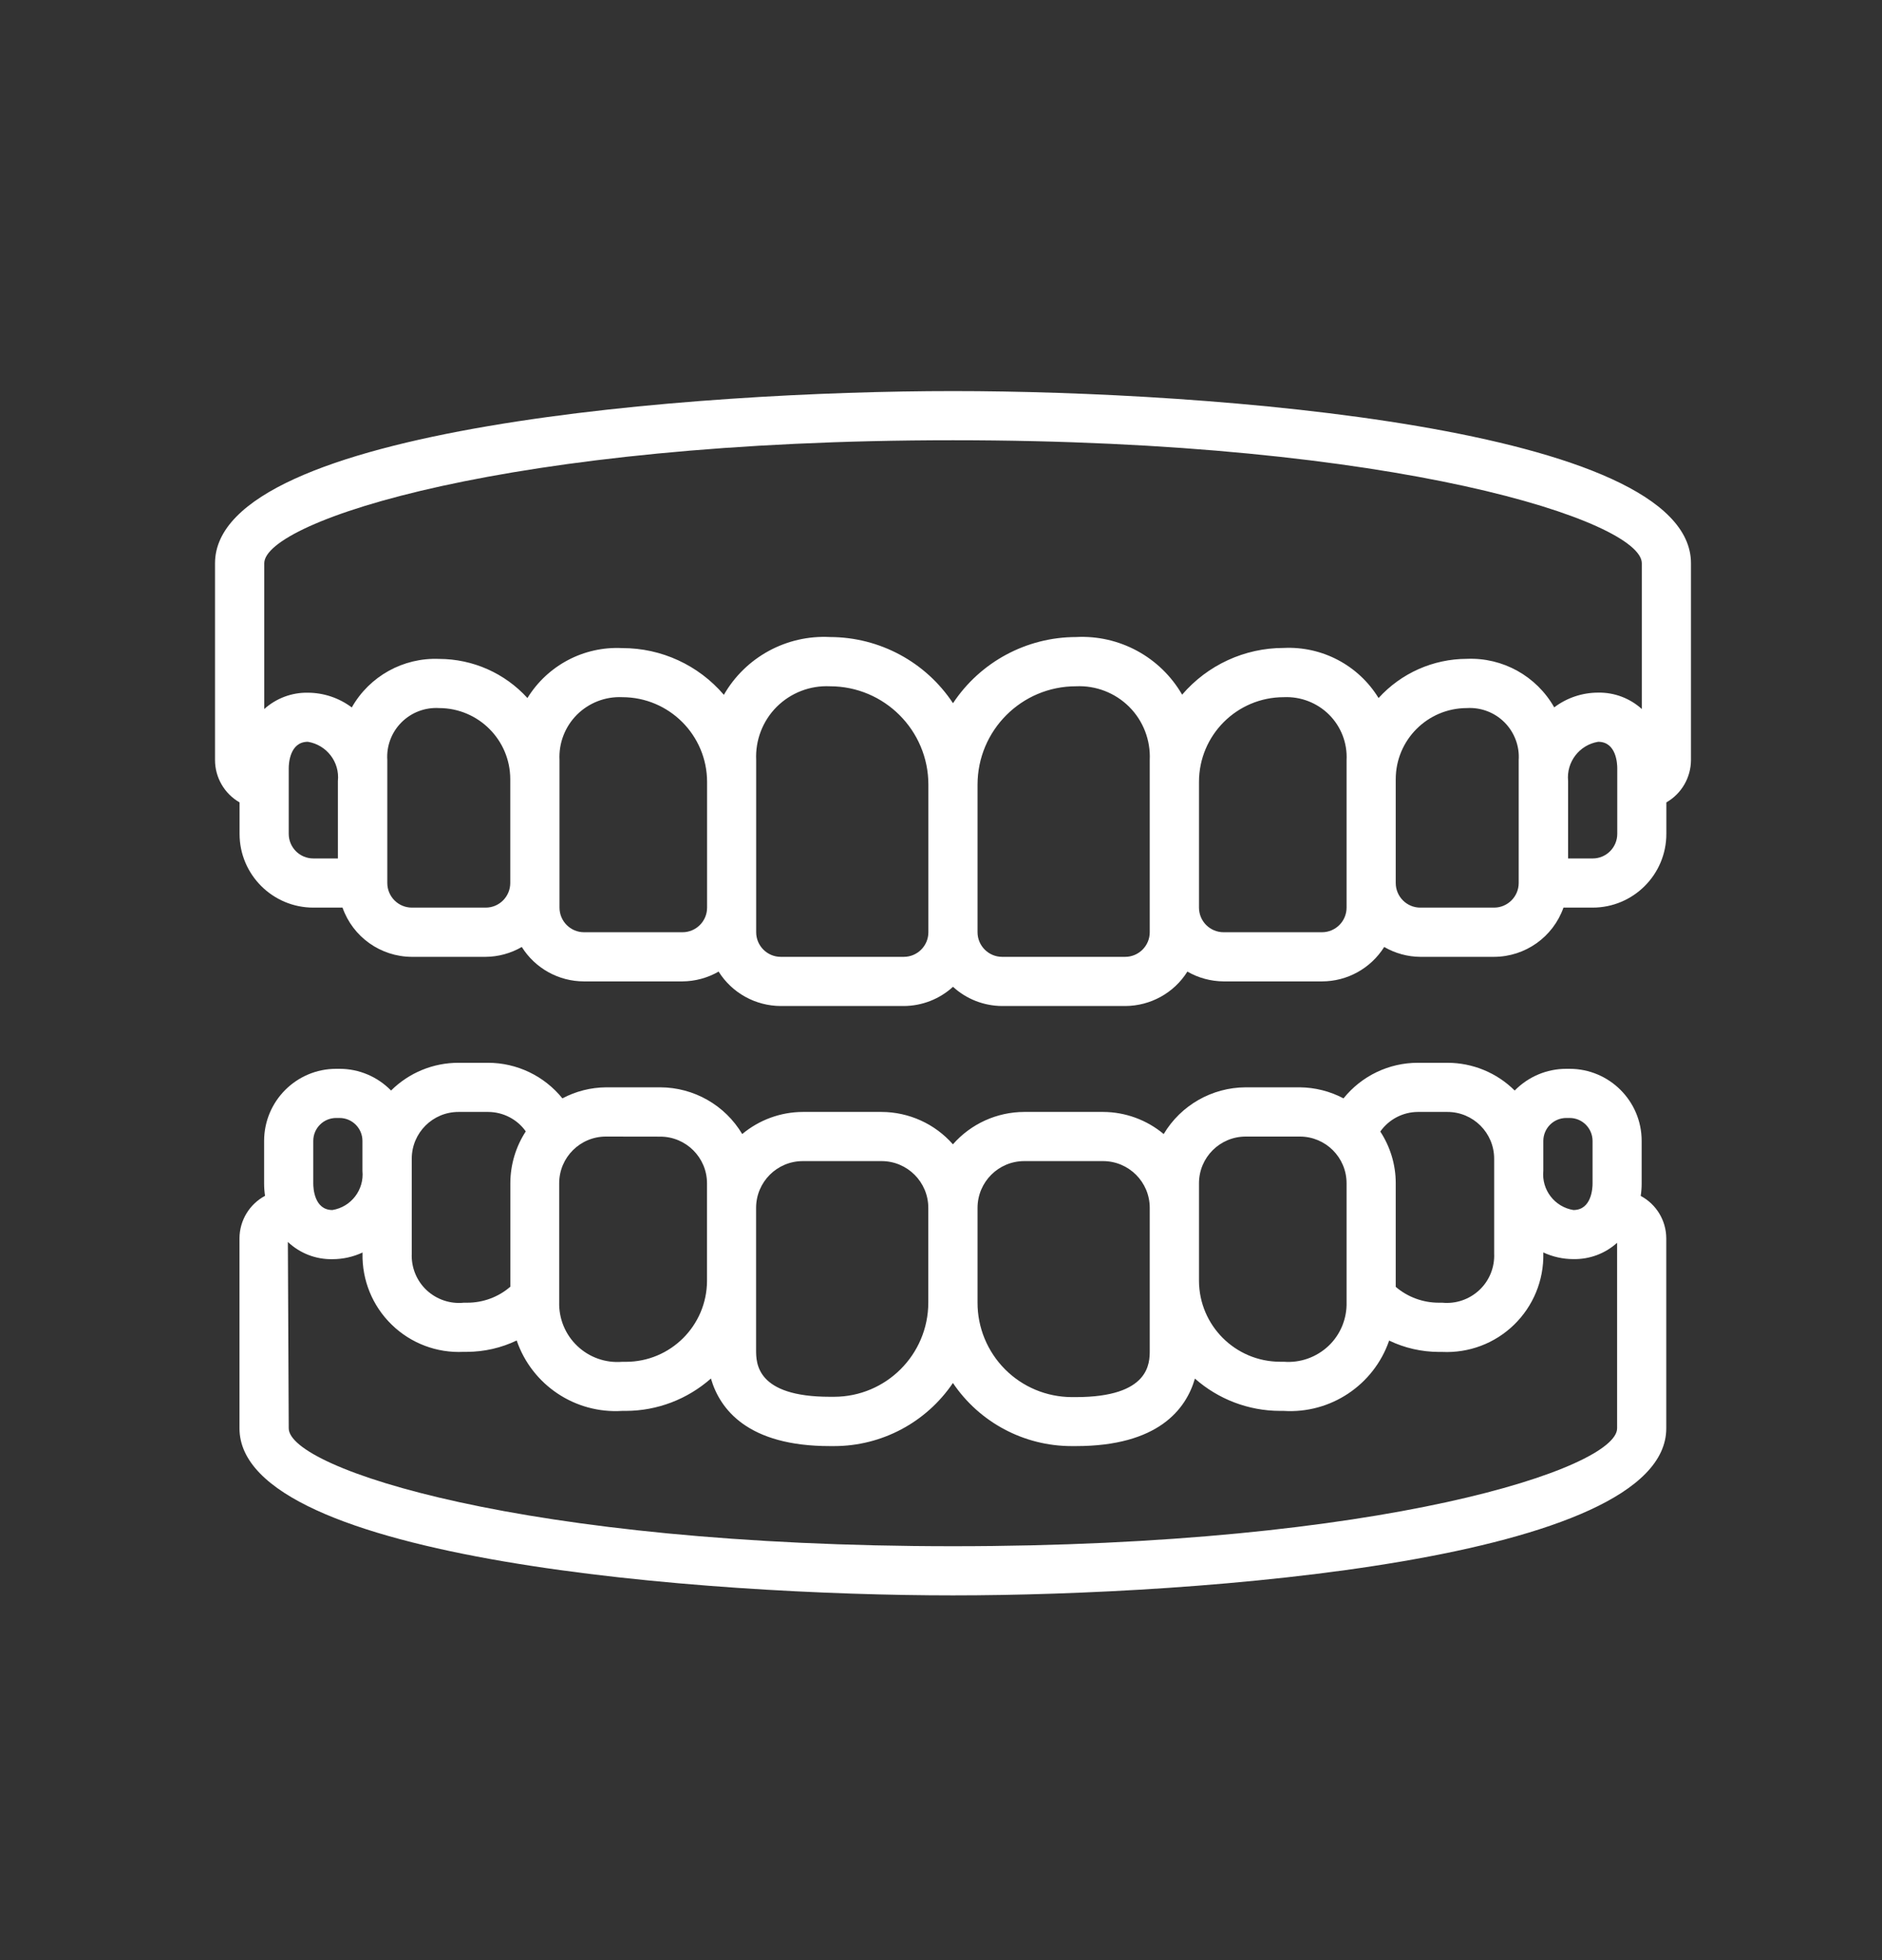 <svg width="24" height="25" viewBox="0 0 24 25" fill="none" xmlns="http://www.w3.org/2000/svg">
<rect x="0" y="0" width="24" height="25" fill="#333333" stroke="none"/>
<g clip-path="url(#clip0_2044_3218)">
<path fill-rule="evenodd" clip-rule="evenodd" d="M2.742 7.184C2.742 5.447 8.898 4.988 12.153 4.988C15.408 4.988 21.564 5.447 21.564 7.184V9.694C21.563 9.917 21.444 10.123 21.25 10.234V10.635C21.25 11.155 20.829 11.576 20.309 11.576H19.938C19.805 11.951 19.452 12.202 19.054 12.204H18.113C17.951 12.203 17.792 12.159 17.652 12.078C17.48 12.351 17.181 12.517 16.858 12.517H15.604C15.442 12.516 15.282 12.473 15.142 12.392C14.971 12.665 14.671 12.83 14.349 12.831H12.78C12.548 12.83 12.324 12.743 12.153 12.586C11.981 12.743 11.758 12.83 11.525 12.831H9.957C9.635 12.83 9.335 12.665 9.164 12.392C9.023 12.473 8.864 12.516 8.702 12.517H7.447C7.125 12.517 6.825 12.351 6.654 12.078C6.514 12.159 6.355 12.203 6.192 12.204H5.251C4.854 12.202 4.5 11.951 4.368 11.576H3.996C3.477 11.576 3.055 11.155 3.055 10.635V10.234C2.862 10.123 2.742 9.917 2.742 9.694V7.184ZM20.937 7.184C20.937 6.651 17.837 5.615 12.153 5.615C6.47 5.615 3.37 6.651 3.37 7.184V9.043C3.522 8.906 3.722 8.831 3.927 8.835C4.129 8.836 4.325 8.902 4.486 9.023C4.712 8.624 5.143 8.385 5.601 8.404C6.03 8.405 6.438 8.586 6.726 8.903C6.983 8.486 7.446 8.241 7.936 8.266C8.434 8.265 8.907 8.483 9.231 8.862C9.507 8.381 10.031 8.096 10.585 8.125C11.216 8.126 11.805 8.442 12.153 8.969C12.502 8.442 13.091 8.126 13.722 8.125C14.275 8.096 14.798 8.38 15.075 8.86C15.399 8.482 15.872 8.264 16.369 8.264C16.86 8.24 17.324 8.485 17.58 8.903C17.869 8.585 18.277 8.404 18.706 8.403C19.164 8.384 19.594 8.623 19.82 9.022C19.981 8.9 20.178 8.834 20.38 8.834C20.585 8.83 20.785 8.905 20.937 9.043V7.184ZM3.682 10.635V9.798C3.682 9.742 3.694 9.461 3.926 9.461C4.166 9.501 4.334 9.719 4.309 9.961V10.949H3.996C3.822 10.949 3.682 10.808 3.682 10.635ZM5.253 11.576H6.194C6.367 11.576 6.507 11.435 6.507 11.262V9.938C6.507 9.438 6.101 9.032 5.601 9.031C5.422 9.02 5.247 9.086 5.12 9.213C4.993 9.34 4.927 9.515 4.939 9.694V11.262C4.939 11.435 5.079 11.576 5.253 11.576ZM8.703 11.89H7.448C7.275 11.89 7.135 11.749 7.135 11.576V9.694C7.124 9.478 7.205 9.268 7.358 9.115C7.511 8.963 7.721 8.882 7.936 8.892C8.533 8.893 9.016 9.376 9.017 9.973V11.576C9.017 11.749 8.877 11.89 8.703 11.89ZM9.957 12.204H11.525C11.699 12.204 11.839 12.063 11.839 11.89V10.008C11.839 9.315 11.277 8.753 10.584 8.753C10.331 8.741 10.085 8.836 9.905 9.015C9.726 9.194 9.631 9.441 9.643 9.694V11.89C9.643 12.063 9.784 12.204 9.957 12.204ZM14.662 11.89C14.662 12.063 14.521 12.204 14.348 12.204H12.78C12.607 12.204 12.466 12.063 12.466 11.89V10.008C12.466 9.315 13.028 8.753 13.721 8.753C13.974 8.741 14.22 8.836 14.4 9.015C14.579 9.194 14.674 9.441 14.662 9.694V11.89ZM16.858 11.89C17.032 11.89 17.172 11.749 17.172 11.576V9.694C17.183 9.478 17.102 9.268 16.949 9.115C16.796 8.963 16.586 8.882 16.37 8.892C15.774 8.893 15.29 9.376 15.29 9.973V11.576C15.29 11.749 15.43 11.89 15.604 11.89H16.858ZM19.367 11.262C19.367 11.435 19.226 11.576 19.053 11.576H18.112C17.939 11.576 17.799 11.435 17.799 11.262V9.938C17.799 9.438 18.204 9.032 18.705 9.031C18.884 9.02 19.059 9.086 19.186 9.213C19.312 9.34 19.379 9.515 19.367 9.694V11.262ZM20.311 10.949C20.484 10.949 20.624 10.808 20.624 10.635V9.798C20.624 9.742 20.613 9.461 20.381 9.461C20.141 9.5 19.973 9.719 19.997 9.961V10.949H20.311Z" fill="white"/>
<path fill-rule="evenodd" clip-rule="evenodd" d="M3.054 18.217V15.794C3.055 15.567 3.18 15.359 3.38 15.252C3.372 15.2 3.368 15.148 3.368 15.096V14.551C3.369 14.043 3.78 13.632 4.287 13.632H4.331C4.578 13.632 4.814 13.732 4.987 13.909C5.215 13.682 5.524 13.555 5.846 13.555H6.223C6.591 13.555 6.94 13.722 7.172 14.009C7.343 13.918 7.534 13.87 7.728 13.868H8.421C8.85 13.87 9.246 14.096 9.465 14.464C9.682 14.283 9.955 14.183 10.238 14.182H11.242C11.59 14.183 11.922 14.333 12.152 14.595C12.382 14.333 12.713 14.183 13.061 14.182H14.068C14.35 14.183 14.624 14.283 14.84 14.464C15.059 14.096 15.456 13.87 15.885 13.868H16.576C16.77 13.87 16.961 13.918 17.133 14.009C17.364 13.722 17.712 13.555 18.081 13.555H18.457C18.779 13.555 19.088 13.682 19.316 13.909C19.489 13.732 19.726 13.632 19.973 13.632H20.016C20.523 13.632 20.935 14.043 20.935 14.551V15.097C20.935 15.149 20.931 15.201 20.923 15.253C21.123 15.36 21.248 15.567 21.249 15.794V18.217C21.249 19.902 15.298 20.348 12.152 20.348C9.005 20.348 3.054 19.902 3.054 18.217ZM19.974 14.259C19.812 14.259 19.682 14.39 19.681 14.551V14.933C19.657 15.175 19.825 15.394 20.065 15.433C20.297 15.433 20.309 15.152 20.309 15.096V14.551C20.308 14.39 20.178 14.259 20.017 14.259H19.974ZM18.081 14.182H18.458C18.787 14.182 19.054 14.449 19.054 14.778V15.987C19.062 16.162 18.994 16.332 18.867 16.452C18.739 16.573 18.566 16.632 18.392 16.615H18.348C18.147 16.615 17.952 16.544 17.799 16.413V15.09C17.799 14.856 17.73 14.628 17.602 14.432C17.712 14.276 17.891 14.183 18.081 14.182ZM15.886 14.496C15.557 14.496 15.29 14.762 15.29 15.092V16.336C15.292 16.905 15.753 17.366 16.322 17.368H16.37C16.581 17.385 16.788 17.311 16.942 17.166C17.095 17.021 17.178 16.817 17.172 16.606V15.092C17.172 14.762 16.905 14.496 16.576 14.496H15.886ZM13.062 14.809H14.066C14.395 14.809 14.662 15.076 14.662 15.405V17.223C14.662 17.385 14.662 17.819 13.721 17.819H13.667C13.348 17.818 13.042 17.691 12.817 17.465C12.592 17.239 12.465 16.933 12.466 16.614V15.404C12.467 15.075 12.733 14.809 13.062 14.809ZM11.242 14.809H10.238C9.909 14.809 9.643 15.075 9.642 15.404V17.219C9.642 17.383 9.642 17.815 10.583 17.815H10.637C11.3 17.814 11.837 17.277 11.838 16.614V15.405C11.838 15.076 11.571 14.809 11.242 14.809ZM8.42 14.497C8.749 14.497 9.016 14.764 9.016 15.093V16.338C9.013 16.908 8.551 17.369 7.981 17.369H7.933C7.723 17.386 7.515 17.313 7.362 17.167C7.208 17.021 7.125 16.817 7.131 16.606V15.092C7.131 14.762 7.398 14.496 7.727 14.496L8.42 14.497ZM6.226 14.182H5.849H5.847C5.518 14.182 5.252 14.448 5.251 14.776V15.987C5.243 16.163 5.311 16.333 5.439 16.454C5.567 16.574 5.741 16.633 5.915 16.615H5.959C6.161 16.615 6.356 16.543 6.508 16.411V15.089C6.509 14.855 6.577 14.626 6.705 14.43C6.595 14.275 6.416 14.183 6.226 14.182ZM3.995 14.551C3.995 14.39 4.125 14.259 4.287 14.259H4.33C4.491 14.259 4.622 14.39 4.622 14.551V14.933C4.646 15.175 4.478 15.394 4.239 15.433C4.006 15.433 3.995 15.15 3.995 15.096V14.551ZM4.623 15.975C4.503 16.031 4.372 16.06 4.239 16.06C4.028 16.064 3.824 15.985 3.671 15.84L3.682 18.217C3.682 18.727 6.671 19.721 12.152 19.721C17.632 19.721 20.622 18.727 20.622 18.217V15.851C20.469 15.989 20.27 16.063 20.064 16.059C19.932 16.059 19.801 16.03 19.681 15.974V15.988C19.688 16.329 19.553 16.658 19.308 16.896C19.064 17.134 18.732 17.259 18.391 17.243H18.347C18.128 17.242 17.912 17.193 17.715 17.098C17.519 17.666 16.968 18.033 16.369 17.995H16.321C15.922 17.994 15.537 17.847 15.238 17.583C15.124 17.976 14.768 18.444 13.72 18.444H13.666C13.059 18.444 12.491 18.142 12.152 17.639C11.812 18.142 11.244 18.444 10.637 18.444H10.583C9.536 18.444 9.18 17.975 9.066 17.582C8.766 17.847 8.381 17.994 7.982 17.995H7.934C7.335 18.033 6.784 17.665 6.589 17.097C6.391 17.192 6.175 17.241 5.956 17.242H5.912C5.571 17.259 5.239 17.133 4.995 16.895C4.75 16.657 4.616 16.328 4.623 15.987V15.975Z" fill="white"/>
</g>
<defs>
<clipPath id="clip0_2044_3218">
<rect width="19.636" height="16" fill="white" transform="translate(2.364 4.668)"/>
</clipPath>
</defs>
</svg>
